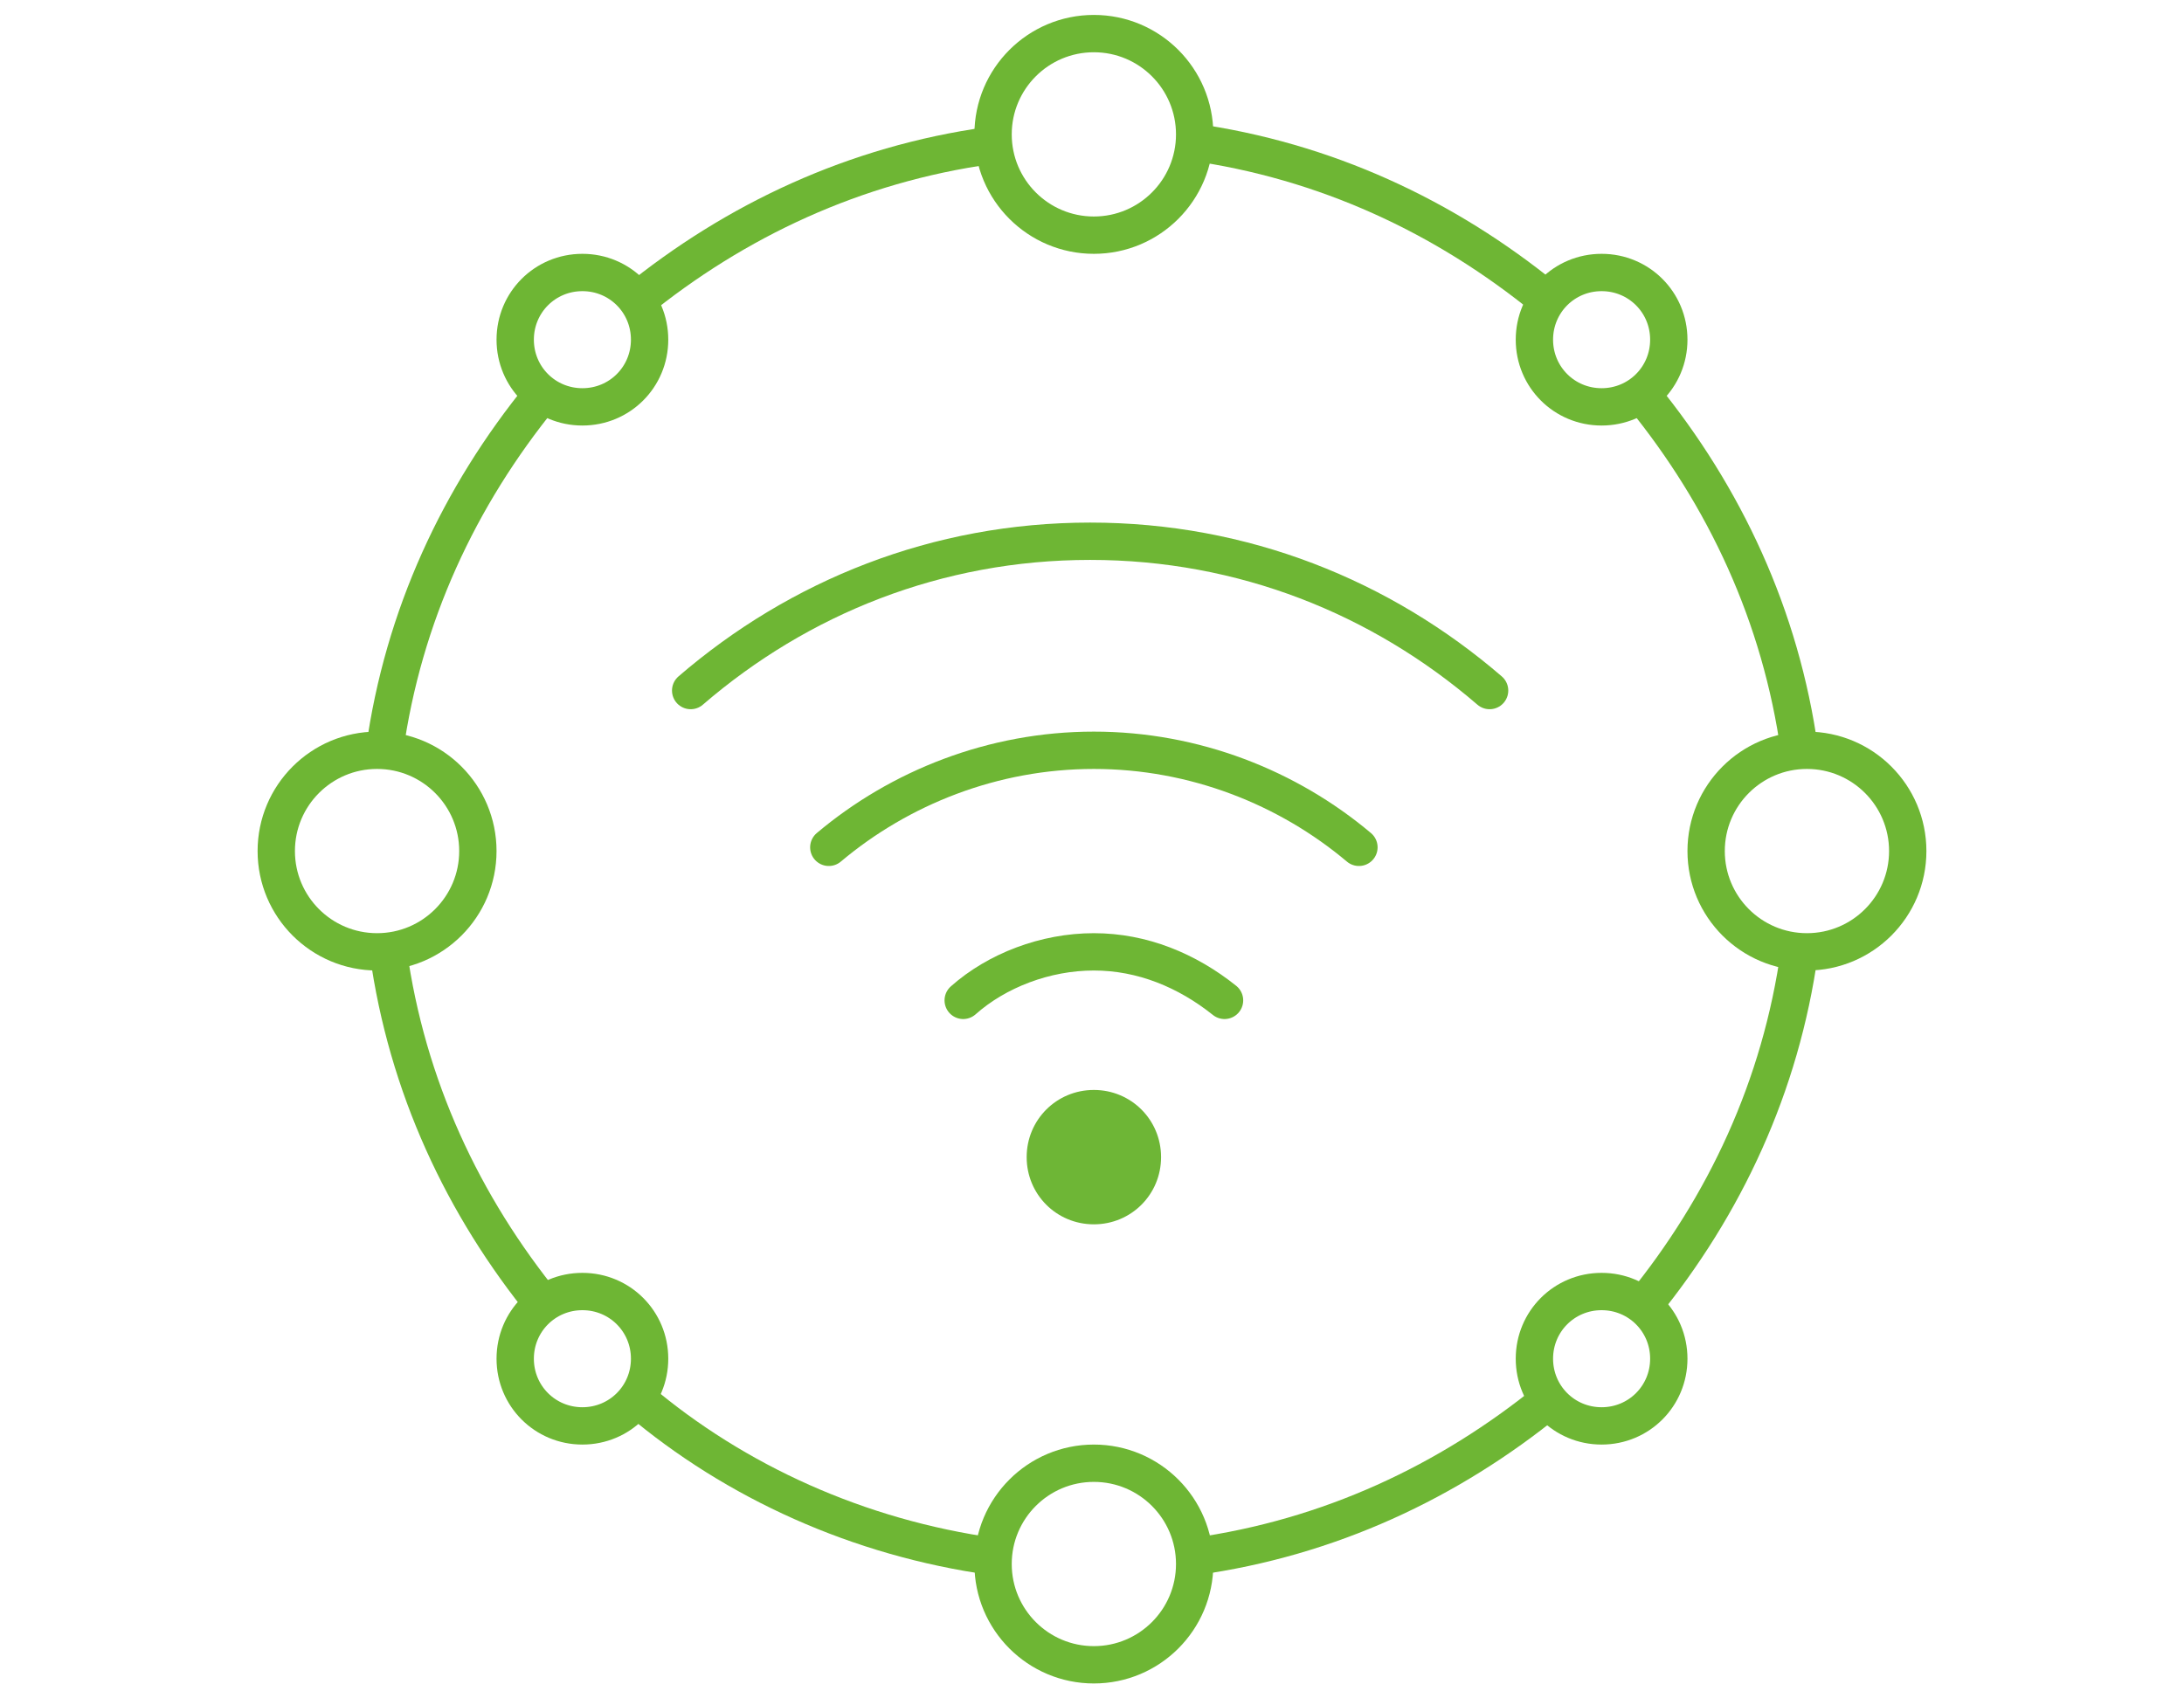 <?xml version="1.0" encoding="UTF-8"?>
<!-- Generator: Adobe Illustrator 27.4.1, SVG Export Plug-In . SVG Version: 6.00 Build 0)  -->
<svg xmlns="http://www.w3.org/2000/svg" xmlns:xlink="http://www.w3.org/1999/xlink" version="1.1" id="Layer_1" x="0px" y="0px" viewBox="0 0 58.5 45.5" style="enable-background:new 0 0 58.5 45.5;" xml:space="preserve">
<style type="text/css">
	.st0{clip-path:url(#SVGID_00000145034042068435481270000014016516795101044127_);fill:none;stroke:#6EB634;stroke-miterlimit:10;}
	.st1{clip-path:url(#SVGID_00000145034042068435481270000014016516795101044127_);fill:#6EB636;}
	
		.st2{clip-path:url(#SVGID_00000145034042068435481270000014016516795101044127_);fill:none;stroke:#6EB634;stroke-linecap:round;stroke-miterlimit:10;}
</style>
<g>
	<defs>
		<rect id="SVGID_1_" y="0" width="58.5" height="45.5"></rect>
	</defs>
	<clipPath id="SVGID_00000013891202573134040740000008746411999305489298_">
		<use xlink:href="#SVGID_1_" style="overflow:visible;"></use>
	</clipPath>
</g>
<g>
	<defs>
		<rect id="SVGID_00000080168062523403998340000015673911837100606610_" y="0" width="58.5" height="45.5"></rect>
	</defs>
	<clipPath id="SVGID_00000005957149153618942190000013591459515145363373_">
		<use xlink:href="#SVGID_00000080168062523403998340000015673911837100606610_" style="overflow:visible;"></use>
	</clipPath>
	
		<circle style="clip-path:url(#SVGID_00000005957149153618942190000013591459515145363373_);fill:none;stroke:#6EB634;stroke-miterlimit:10;" cx="48.4" cy="22.8" r="2.7"></circle>
	
		<path style="clip-path:url(#SVGID_00000005957149153618942190000013591459515145363373_);fill:none;stroke:#6EB634;stroke-miterlimit:10;" d="   M44.7,9.1c0,1-0.8,1.8-1.8,1.8c-1,0-1.8-0.8-1.8-1.8c0-1,0.8-1.8,1.8-1.8C43.9,7.3,44.7,8.1,44.7,9.1z"></path>
	
		<path style="clip-path:url(#SVGID_00000005957149153618942190000013591459515145363373_);fill:none;stroke:#6EB634;stroke-miterlimit:10;" d="   M17.4,9.1c0,1-0.8,1.8-1.8,1.8c-1,0-1.8-0.8-1.8-1.8c0-1,0.8-1.8,1.8-1.8C16.6,7.3,17.4,8.1,17.4,9.1z"></path>
	
		<path style="clip-path:url(#SVGID_00000005957149153618942190000013591459515145363373_);fill:none;stroke:#6EB634;stroke-miterlimit:10;" d="   M17.4,36.4c0,1-0.8,1.8-1.8,1.8c-1,0-1.8-0.8-1.8-1.8s0.8-1.8,1.8-1.8C16.6,34.6,17.4,35.4,17.4,36.4z"></path>
	
		<path style="clip-path:url(#SVGID_00000005957149153618942190000013591459515145363373_);fill:none;stroke:#6EB634;stroke-miterlimit:10;" d="   M44.7,36.4c0,1-0.8,1.8-1.8,1.8c-1,0-1.8-0.8-1.8-1.8s0.8-1.8,1.8-1.8C43.9,34.6,44.7,35.4,44.7,36.4z"></path>
	
		<circle style="clip-path:url(#SVGID_00000005957149153618942190000013591459515145363373_);fill:none;stroke:#6EB634;stroke-miterlimit:10;" cx="29.3" cy="3.6" r="2.7"></circle>
	
		<circle style="clip-path:url(#SVGID_00000005957149153618942190000013591459515145363373_);fill:none;stroke:#6EB634;stroke-miterlimit:10;" cx="29.3" cy="41.9" r="2.7"></circle>
	
		<circle style="clip-path:url(#SVGID_00000005957149153618942190000013591459515145363373_);fill:none;stroke:#6EB634;stroke-miterlimit:10;" cx="10.1" cy="22.8" r="2.7"></circle>
	
		<path style="clip-path:url(#SVGID_00000005957149153618942190000013591459515145363373_);fill:none;stroke:#6EB634;stroke-miterlimit:10;" d="   M26.5,3.9c-3.6,0.5-6.8,2-9.5,4.2"></path>
	
		<path style="clip-path:url(#SVGID_00000005957149153618942190000013591459515145363373_);fill:none;stroke:#6EB634;stroke-miterlimit:10;" d="   M41.4,8c-2.7-2.2-5.9-3.7-9.5-4.2"></path>
	
		<path style="clip-path:url(#SVGID_00000005957149153618942190000013591459515145363373_);fill:none;stroke:#6EB634;stroke-miterlimit:10;" d="   M48.2,20.1c-0.5-3.6-2-6.8-4.2-9.5"></path>
	
		<path style="clip-path:url(#SVGID_00000005957149153618942190000013591459515145363373_);fill:none;stroke:#6EB634;stroke-miterlimit:10;" d="   M44,35c2.2-2.7,3.7-5.9,4.2-9.5"></path>
	
		<path style="clip-path:url(#SVGID_00000005957149153618942190000013591459515145363373_);fill:none;stroke:#6EB634;stroke-miterlimit:10;" d="   M32,41.7c3.6-0.5,6.8-2,9.5-4.2"></path>
	
		<path style="clip-path:url(#SVGID_00000005957149153618942190000013591459515145363373_);fill:none;stroke:#6EB634;stroke-miterlimit:10;" d="   M17.1,37.5c2.6,2.2,5.9,3.7,9.5,4.2"></path>
	
		<path style="clip-path:url(#SVGID_00000005957149153618942190000013591459515145363373_);fill:none;stroke:#6EB634;stroke-miterlimit:10;" d="   M10.4,25.5c0.5,3.6,2,6.8,4.2,9.5"></path>
	
		<path style="clip-path:url(#SVGID_00000005957149153618942190000013591459515145363373_);fill:none;stroke:#6EB634;stroke-miterlimit:10;" d="   M14.5,10.6c-2.2,2.7-3.7,5.9-4.2,9.5"></path>
	<path style="clip-path:url(#SVGID_00000005957149153618942190000013591459515145363373_);fill:#6EB636;" d="M31.1,31   c0-1-0.8-1.8-1.8-1.8c-1,0-1.8,0.8-1.8,1.8s0.8,1.8,1.8,1.8C30.3,32.8,31.1,32,31.1,31"></path>
	
		<path style="clip-path:url(#SVGID_00000005957149153618942190000013591459515145363373_);fill:none;stroke:#6EB634;stroke-linecap:round;stroke-miterlimit:10;" d="   M39.9,18.5c-2.9-2.5-6.6-4-10.7-4c-4.1,0-7.8,1.5-10.7,4"></path>
	
		<path style="clip-path:url(#SVGID_00000005957149153618942190000013591459515145363373_);fill:none;stroke:#6EB634;stroke-linecap:round;stroke-miterlimit:10;" d="   M22.2,22.7c1.9-1.6,4.4-2.6,7.1-2.6c2.7,0,5.2,1,7.1,2.6"></path>
	
		<path style="clip-path:url(#SVGID_00000005957149153618942190000013591459515145363373_);fill:none;stroke:#6EB634;stroke-linecap:round;stroke-miterlimit:10;" d="   M32.8,26.8c-1-0.8-2.2-1.3-3.5-1.3c-1.3,0-2.6,0.5-3.5,1.3"></path>
</g>
<g>
	<defs>
		<rect id="SVGID_00000025417655845972659230000014941014825229970106_" y="0" width="58.5" height="45.5"></rect>
	</defs>
	<clipPath id="SVGID_00000011739757711863162240000009214435157907699370_">
		<use xlink:href="#SVGID_00000025417655845972659230000014941014825229970106_" style="overflow:visible;"></use>
	</clipPath>
</g>
<g>
	<defs>
		<rect id="SVGID_00000162318400823758705990000016913772781875718295_" y="0" width="58.5" height="45.5"></rect>
	</defs>
	<clipPath id="SVGID_00000084523508308734569200000016607260434389627836_">
		<use xlink:href="#SVGID_00000162318400823758705990000016913772781875718295_" style="overflow:visible;"></use>
	</clipPath>
</g>
<g>
	<defs>
		<rect id="SVGID_00000035529025899694196570000003723505339620417171_" y="0" width="58.5" height="45.5"></rect>
	</defs>
	<clipPath id="SVGID_00000060748905154294344910000001853375345759169466_">
		<use xlink:href="#SVGID_00000035529025899694196570000003723505339620417171_" style="overflow:visible;"></use>
	</clipPath>
</g>
<g>
	<defs>
		<rect id="SVGID_00000111891500528240346820000001298783527697325988_" y="0" width="58.5" height="45.5"></rect>
	</defs>
	<clipPath id="SVGID_00000062174878324015329120000014011371826253297343_">
		<use xlink:href="#SVGID_00000111891500528240346820000001298783527697325988_" style="overflow:visible;"></use>
	</clipPath>
</g>
<g>
	<defs>
		<rect id="SVGID_00000101075155131857683630000002655857465654161821_" y="0" width="58.5" height="45.5"></rect>
	</defs>
	<clipPath id="SVGID_00000071540966732320521230000001545683235035890850_">
		<use xlink:href="#SVGID_00000101075155131857683630000002655857465654161821_" style="overflow:visible;"></use>
	</clipPath>
</g>
<g>
	<defs>
		<rect id="SVGID_00000053509660897400069190000013183701637231083428_" y="0" width="58.5" height="45.5"></rect>
	</defs>
	<clipPath id="SVGID_00000018222787449137256530000005939294097790547090_">
		<use xlink:href="#SVGID_00000053509660897400069190000013183701637231083428_" style="overflow:visible;"></use>
	</clipPath>
</g>
<g>
	<defs>
		<rect id="SVGID_00000178886396676353258820000018151660958692460416_" y="0" width="58.5" height="45.5"></rect>
	</defs>
	<clipPath id="SVGID_00000170247123808488643120000001814251412815211192_">
		<use xlink:href="#SVGID_00000178886396676353258820000018151660958692460416_" style="overflow:visible;"></use>
	</clipPath>
</g>
<g>
	<defs>
		<rect id="SVGID_00000103226692650698132100000000756379627745184903_" y="0" width="58.5" height="45.5"></rect>
	</defs>
	<clipPath id="SVGID_00000122721668135860836600000013208437542872645762_">
		<use xlink:href="#SVGID_00000103226692650698132100000000756379627745184903_" style="overflow:visible;"></use>
	</clipPath>
</g>
<g>
	<defs>
		<rect id="SVGID_00000070804239791963620390000016024926147659481264_" y="0" width="58.5" height="45.5"></rect>
	</defs>
	<clipPath id="SVGID_00000081607713884057990660000010412937763899260812_">
		<use xlink:href="#SVGID_00000070804239791963620390000016024926147659481264_" style="overflow:visible;"></use>
	</clipPath>
</g>
<g>
	<defs>
		<rect id="SVGID_00000146470363210234282270000000216016814398659763_" y="0" width="58.5" height="45.5"></rect>
	</defs>
	<clipPath id="SVGID_00000070078106938249586560000000521901082031108269_">
		<use xlink:href="#SVGID_00000146470363210234282270000000216016814398659763_" style="overflow:visible;"></use>
	</clipPath>
</g>
<g>
	<defs>
		<rect id="SVGID_00000068652245927013555020000010453028543774013061_" y="0" width="58.5" height="45.5"></rect>
	</defs>
	<clipPath id="SVGID_00000004509085822471491380000003797644513655384215_">
		<use xlink:href="#SVGID_00000068652245927013555020000010453028543774013061_" style="overflow:visible;"></use>
	</clipPath>
</g>
<g>
	<defs>
		<rect id="SVGID_00000046300015588819015350000007996342684455935654_" y="0" width="58.5" height="45.5"></rect>
	</defs>
	<clipPath id="SVGID_00000034798440052423908760000003428282378138146447_">
		<use xlink:href="#SVGID_00000046300015588819015350000007996342684455935654_" style="overflow:visible;"></use>
	</clipPath>
</g>
<g>
	<defs>
		<rect id="SVGID_00000133521273731342623050000006601638910210240651_" y="0" width="58.5" height="45.5"></rect>
	</defs>
	<clipPath id="SVGID_00000155137710144686226860000014235142826778817929_">
		<use xlink:href="#SVGID_00000133521273731342623050000006601638910210240651_" style="overflow:visible;"></use>
	</clipPath>
</g>
<g>
	<defs>
		<rect id="SVGID_00000165221876497432185510000013823061467999434150_" y="0" width="58.5" height="45.5"></rect>
	</defs>
	<clipPath id="SVGID_00000134223787234308594210000017026504097511110030_">
		<use xlink:href="#SVGID_00000165221876497432185510000013823061467999434150_" style="overflow:visible;"></use>
	</clipPath>
</g>
<g>
	<defs>
		<rect id="SVGID_00000166634926025343278280000015997683513820888496_" y="0" width="58.5" height="45.5"></rect>
	</defs>
	<clipPath id="SVGID_00000082351216955103794790000006125259787197171362_">
		<use xlink:href="#SVGID_00000166634926025343278280000015997683513820888496_" style="overflow:visible;"></use>
	</clipPath>
</g>
<g>
	<defs>
		<rect id="SVGID_00000156555753977460248500000004739873858513510307_" y="0" width="58.5" height="45.5"></rect>
	</defs>
	<clipPath id="SVGID_00000032637005194592316980000012467847689223525285_">
		<use xlink:href="#SVGID_00000156555753977460248500000004739873858513510307_" style="overflow:visible;"></use>
	</clipPath>
</g>
<g>
	<defs>
		<rect id="SVGID_00000113328667103107644920000007079318130530335377_" y="0" width="58.5" height="45.5"></rect>
	</defs>
	<clipPath id="SVGID_00000067917993501194390360000017754190797627107491_">
		<use xlink:href="#SVGID_00000113328667103107644920000007079318130530335377_" style="overflow:visible;"></use>
	</clipPath>
</g>
<g>
	<defs>
		<rect id="SVGID_00000087411204163892951080000000027502353247473552_" y="0" width="58.5" height="45.5"></rect>
	</defs>
	<clipPath id="SVGID_00000113313763902147424300000008475683290942391694_">
		<use xlink:href="#SVGID_00000087411204163892951080000000027502353247473552_" style="overflow:visible;"></use>
	</clipPath>
</g>
<g>
	<defs>
		<rect id="SVGID_00000095340984514637603490000017184893228868551568_" y="0" width="58.5" height="45.5"></rect>
	</defs>
	<clipPath id="SVGID_00000057849783547975528910000009536165780295936933_">
		<use xlink:href="#SVGID_00000095340984514637603490000017184893228868551568_" style="overflow:visible;"></use>
	</clipPath>
</g>
<g>
	<defs>
		<rect id="SVGID_00000120519421823573826020000010396116927777022907_" y="0" width="58.5" height="45.5"></rect>
	</defs>
	<clipPath id="SVGID_00000166673857025857035300000006952273581186792606_">
		<use xlink:href="#SVGID_00000120519421823573826020000010396116927777022907_" style="overflow:visible;"></use>
	</clipPath>
</g>
<g>
	<defs>
		<rect id="SVGID_00000124131121039972726310000001592995991995159984_" y="0" width="58.5" height="45.5"></rect>
	</defs>
	<clipPath id="SVGID_00000001652099465052966150000000697497847016214662_">
		<use xlink:href="#SVGID_00000124131121039972726310000001592995991995159984_" style="overflow:visible;"></use>
	</clipPath>
</g>
</svg>
